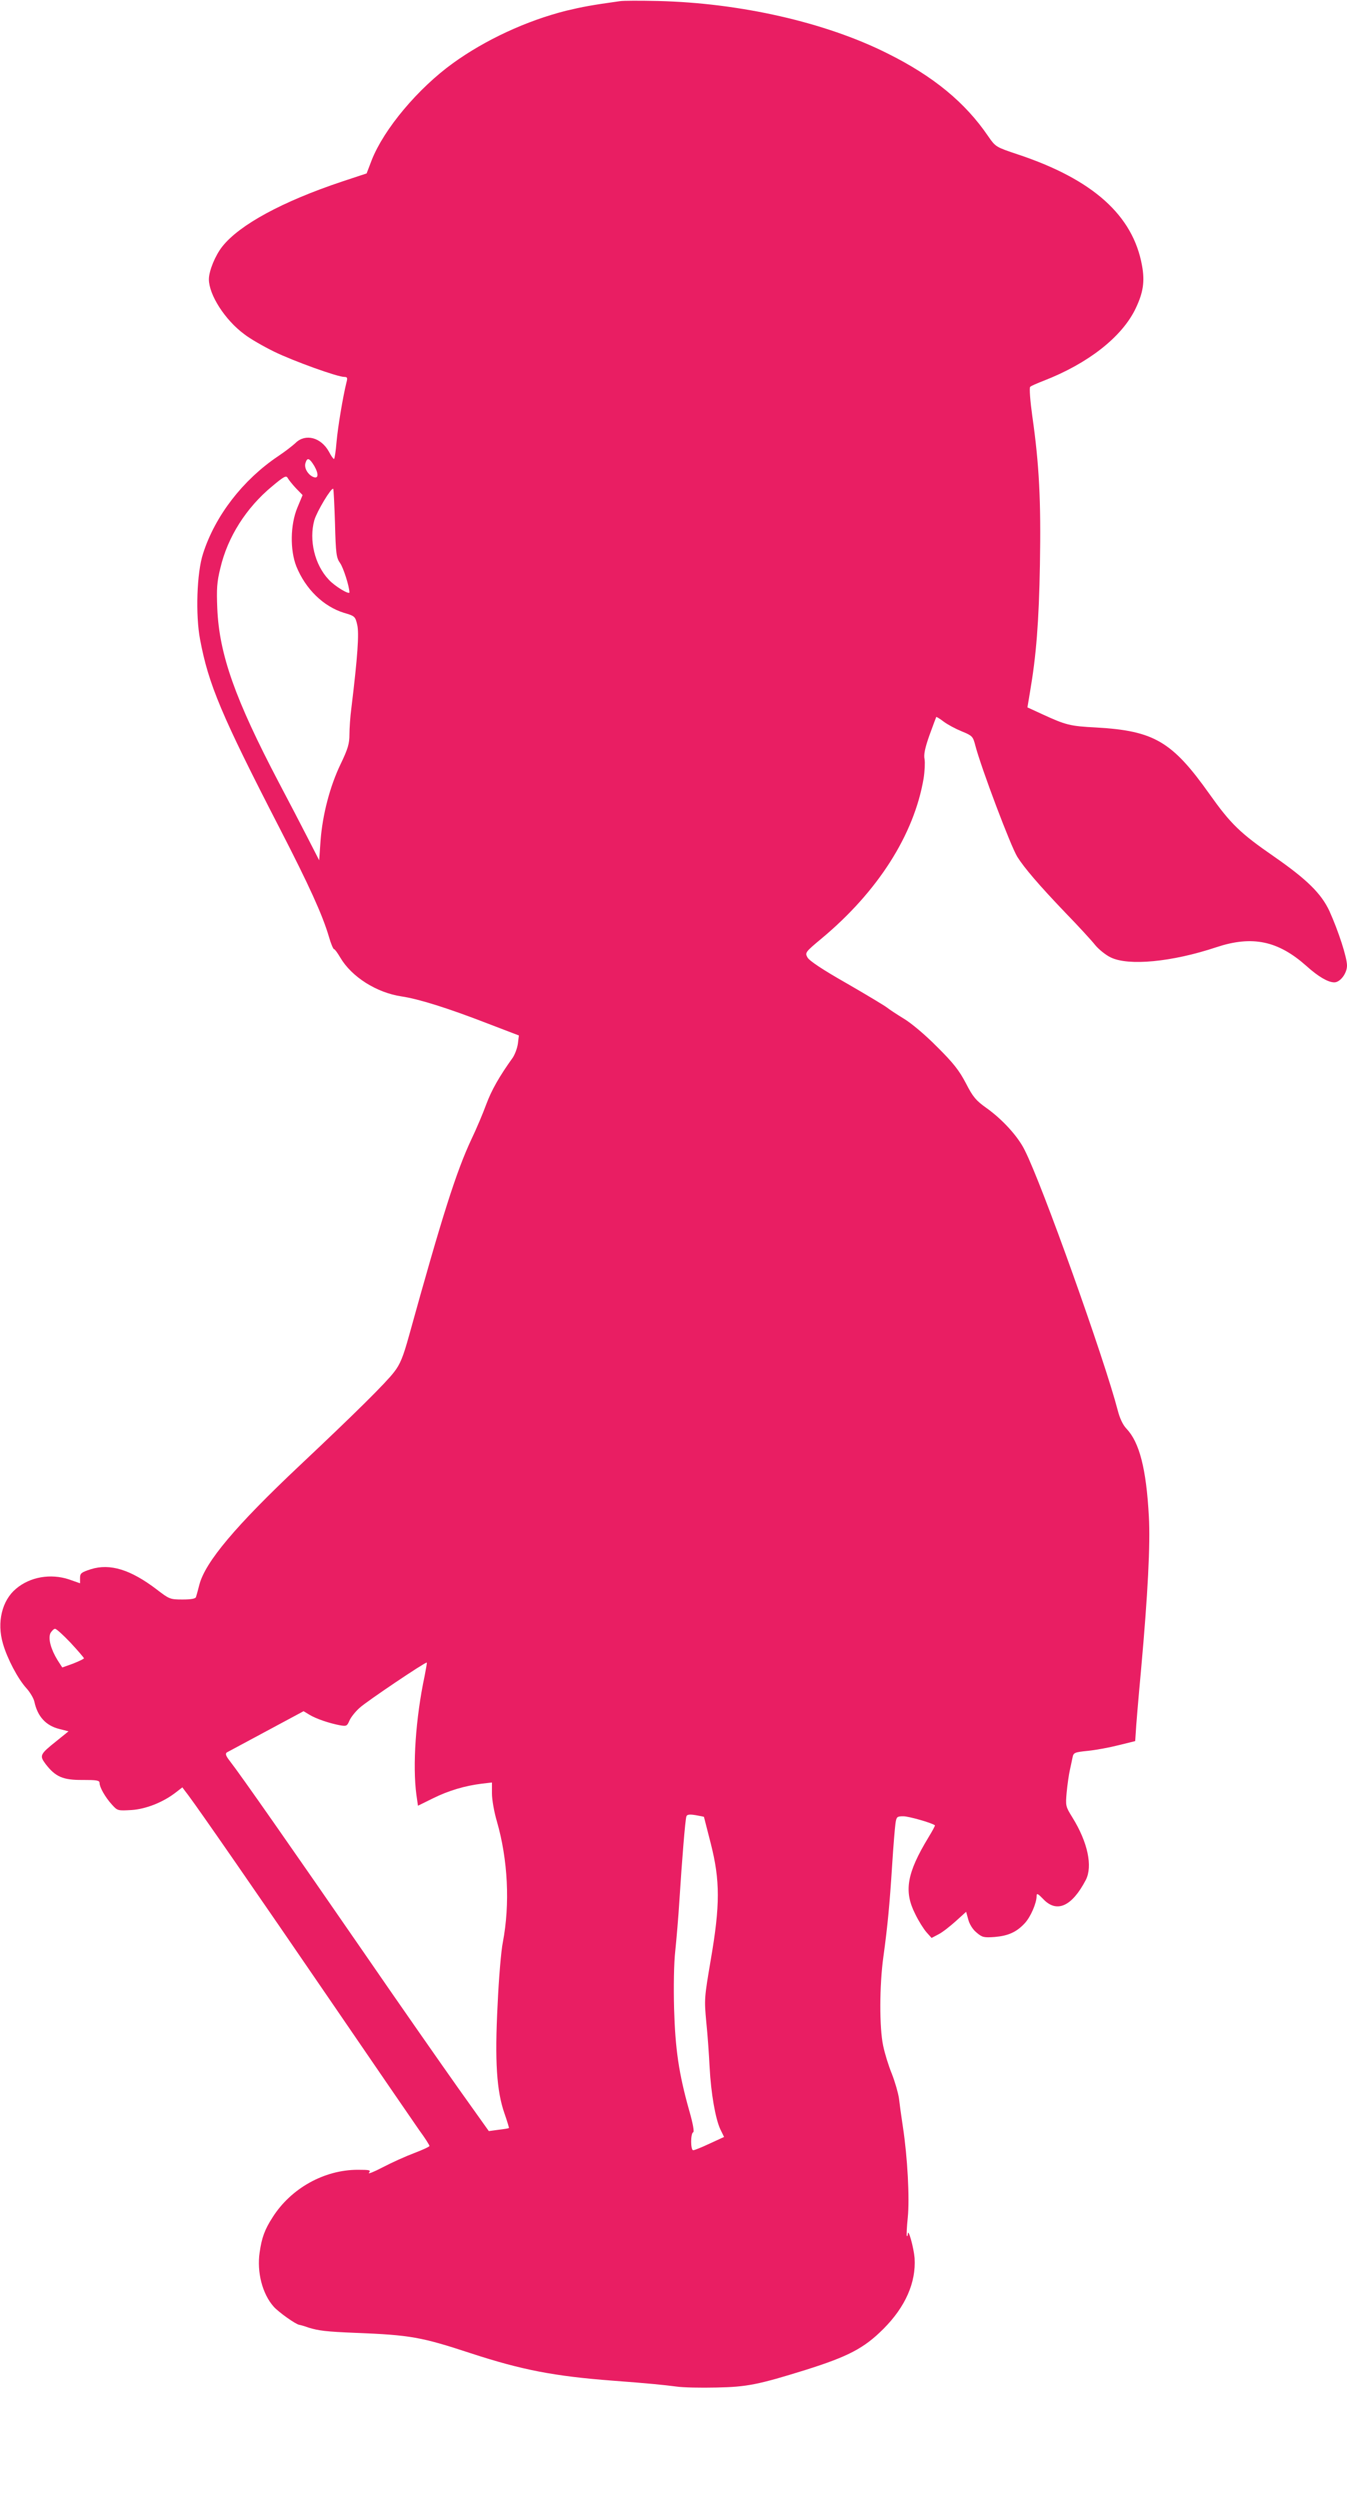 <?xml version="1.0" standalone="no"?>
<!DOCTYPE svg PUBLIC "-//W3C//DTD SVG 20010904//EN"
 "http://www.w3.org/TR/2001/REC-SVG-20010904/DTD/svg10.dtd">
<svg version="1.0" xmlns="http://www.w3.org/2000/svg"
 width="690pt" height="1280pt" viewBox="0 0 690 1280"
 preserveAspectRatio="xMidYMid meet">
<g transform="translate(0,1280) scale(0.1,-0.1)"
fill="#e91e63" stroke="none">
<path d="M3175 12794 c-143 -20 -192 -29 -275 -49 -203 -51 -414 -149 -579
-268 -179 -129 -354 -337 -417 -497 l-26 -68 -127 -42 c-305 -102 -524 -221
-612 -332 -36 -45 -69 -125 -69 -168 0 -79 82 -208 181 -281 29 -23 99 -63
154 -90 99 -48 323 -129 359 -129 15 0 17 -5 11 -27 -19 -77 -44 -228 -51
-305 -4 -49 -10 -88 -13 -88 -4 0 -15 16 -26 37 -40 73 -120 95 -171 45 -16
-15 -55 -45 -88 -67 -182 -122 -324 -306 -386 -500 -32 -98 -39 -314 -15 -440
43 -229 109 -387 407 -965 149 -289 220 -444 253 -557 10 -35 22 -63 26 -63 4
0 18 -19 32 -43 58 -99 186 -180 314 -199 87 -13 235 -59 439 -138 l162 -62
-5 -41 c-3 -23 -15 -55 -26 -72 -71 -99 -109 -167 -136 -239 -16 -44 -50 -125
-76 -179 -78 -166 -151 -397 -320 -1007 -30 -108 -45 -145 -76 -185 -42 -55
-194 -206 -484 -479 -327 -308 -484 -494 -514 -611 -7 -28 -15 -56 -17 -62 -2
-9 -25 -13 -69 -13 -64 0 -68 2 -133 52 -133 101 -238 134 -337 103 -49 -16
-55 -21 -55 -45 l0 -27 -57 20 c-94 31 -199 13 -271 -48 -72 -60 -99 -172 -67
-281 22 -77 77 -181 120 -228 18 -20 37 -51 41 -69 16 -76 59 -123 128 -140
l47 -12 -62 -50 c-85 -68 -88 -74 -55 -118 50 -65 89 -82 189 -81 73 0 87 -2
87 -16 0 -21 29 -73 64 -111 28 -31 30 -31 100 -27 74 5 163 40 229 92 l31 24
31 -41 c57 -76 346 -493 742 -1072 214 -313 413 -603 441 -643 29 -39 52 -76
52 -80 0 -4 -35 -20 -77 -36 -43 -16 -116 -49 -162 -73 -46 -24 -78 -37 -71
-28 11 13 4 15 -57 15 -172 0 -343 -95 -437 -244 -40 -62 -55 -103 -66 -179
-15 -101 14 -213 72 -278 25 -28 112 -90 131 -93 7 -1 28 -7 47 -14 52 -16 91
-21 240 -27 281 -11 338 -21 593 -105 261 -85 425 -117 727 -140 186 -14 255
-21 325 -30 33 -5 125 -7 205 -5 156 3 215 15 456 90 219 69 300 111 399 210
113 113 168 238 160 363 -4 51 -33 158 -35 123 0 -8 -2 -12 -5 -10 -2 3 0 45
5 94 10 97 -1 308 -25 465 -8 52 -17 118 -20 145 -4 28 -20 84 -36 125 -17 41
-37 106 -45 145 -20 93 -19 311 1 455 22 160 32 267 45 470 6 96 14 192 17
213 5 35 8 37 41 37 27 0 143 -33 161 -46 2 -2 -13 -29 -33 -62 -111 -183
-127 -276 -68 -392 17 -36 44 -78 58 -94 l26 -29 36 19 c20 10 59 41 88 67
l53 48 11 -40 c6 -23 23 -51 42 -66 29 -25 38 -27 93 -23 70 6 112 25 154 70
30 32 61 103 61 140 0 16 7 12 34 -16 69 -73 147 -38 218 98 36 70 10 193 -68
319 -36 58 -36 60 -30 130 4 40 11 90 16 112 5 22 11 52 14 66 5 25 10 27 78
34 40 4 111 17 158 29 l85 21 3 45 c1 25 13 169 27 320 35 388 48 646 40 785
-13 243 -48 380 -115 450 -18 19 -34 53 -44 92 -67 259 -387 1157 -477 1334
-35 71 -114 157 -195 215 -55 39 -70 57 -106 127 -34 65 -64 104 -148 187 -60
61 -133 122 -170 144 -36 22 -74 47 -85 56 -11 9 -104 65 -208 125 -125 71
-192 116 -201 133 -13 24 -11 27 73 97 288 240 473 531 522 818 6 38 8 83 5
100 -5 23 2 57 25 122 18 50 34 92 35 94 1 1 19 -9 38 -24 20 -15 61 -37 93
-50 54 -22 57 -26 69 -72 30 -115 181 -515 215 -570 35 -56 112 -146 245 -285
67 -69 136 -144 154 -167 18 -22 54 -51 79 -63 91 -45 314 -24 542 52 184 61
316 33 461 -96 61 -55 111 -84 143 -84 30 0 65 46 65 86 0 42 -44 177 -90 279
-42 90 -115 162 -285 280 -172 119 -220 165 -330 320 -191 269 -284 323 -579
340 -135 7 -155 12 -277 68 l-76 35 13 78 c32 185 46 362 51 653 6 326 -4 515
-39 760 -11 78 -16 146 -11 150 4 5 35 18 68 31 230 89 404 226 473 372 38 80
47 137 32 218 -46 257 -251 441 -635 569 -114 38 -115 39 -152 92 -118 174
-282 309 -518 426 -317 159 -754 258 -1175 268 -91 2 -178 2 -195 -1z m-1565
-2380 c25 -44 21 -70 -10 -54 -26 14 -43 46 -35 70 9 29 20 25 45 -16z m-94
-114 l34 -35 -27 -65 c-36 -87 -38 -216 -5 -300 47 -116 138 -205 244 -238 55
-16 58 -18 68 -62 10 -44 2 -161 -30 -425 -6 -44 -10 -105 -10 -136 0 -47 -8
-74 -45 -151 -55 -114 -93 -260 -103 -393 l-7 -100 -59 115 c-32 63 -98 189
-146 280 -226 430 -307 659 -317 895 -4 100 -2 135 16 207 37 158 132 308 265
418 61 51 72 57 80 42 5 -9 24 -33 42 -52z m200 -180 c4 -156 7 -176 26 -203
17 -24 47 -118 48 -150 0 -14 -75 31 -106 65 -72 76 -102 202 -74 304 13 45
88 170 97 161 2 -2 6 -82 9 -177z m-1354 -5732 c37 -40 68 -76 68 -79 0 -3
-25 -15 -55 -27 l-56 -20 -24 37 c-35 57 -50 113 -36 140 7 11 17 21 23 21 7
0 43 -33 80 -72z m1813 -170 c-46 -217 -62 -459 -42 -608 l8 -56 77 38 c81 40
163 64 250 75 l52 6 0 -56 c0 -31 11 -95 25 -142 57 -197 68 -424 31 -619 -9
-43 -21 -187 -27 -321 -15 -288 -5 -442 35 -556 14 -40 24 -74 23 -75 -1 -2
-25 -6 -52 -9 l-51 -7 -156 219 c-85 120 -308 439 -493 708 -345 500 -625 901
-677 967 -21 27 -25 38 -16 45 7 4 99 53 203 109 l190 102 30 -18 c34 -21 103
-44 156 -54 34 -6 37 -4 49 24 7 16 30 46 53 66 36 33 338 236 343 231 2 -1
-4 -32 -11 -69z m1431 -721 c0 -1 16 -63 35 -137 48 -188 48 -316 0 -594 -33
-195 -34 -202 -23 -320 7 -67 14 -170 17 -231 7 -134 30 -265 55 -318 l19 -39
-74 -34 c-40 -19 -78 -34 -84 -34 -14 0 -14 87 0 92 6 2 -1 44 -21 113 -53
189 -71 313 -77 520 -3 112 -1 233 6 295 6 58 16 173 21 255 13 206 30 417 36
434 3 10 15 12 46 7 23 -4 43 -8 44 -9z"/>
</g>
</svg>
